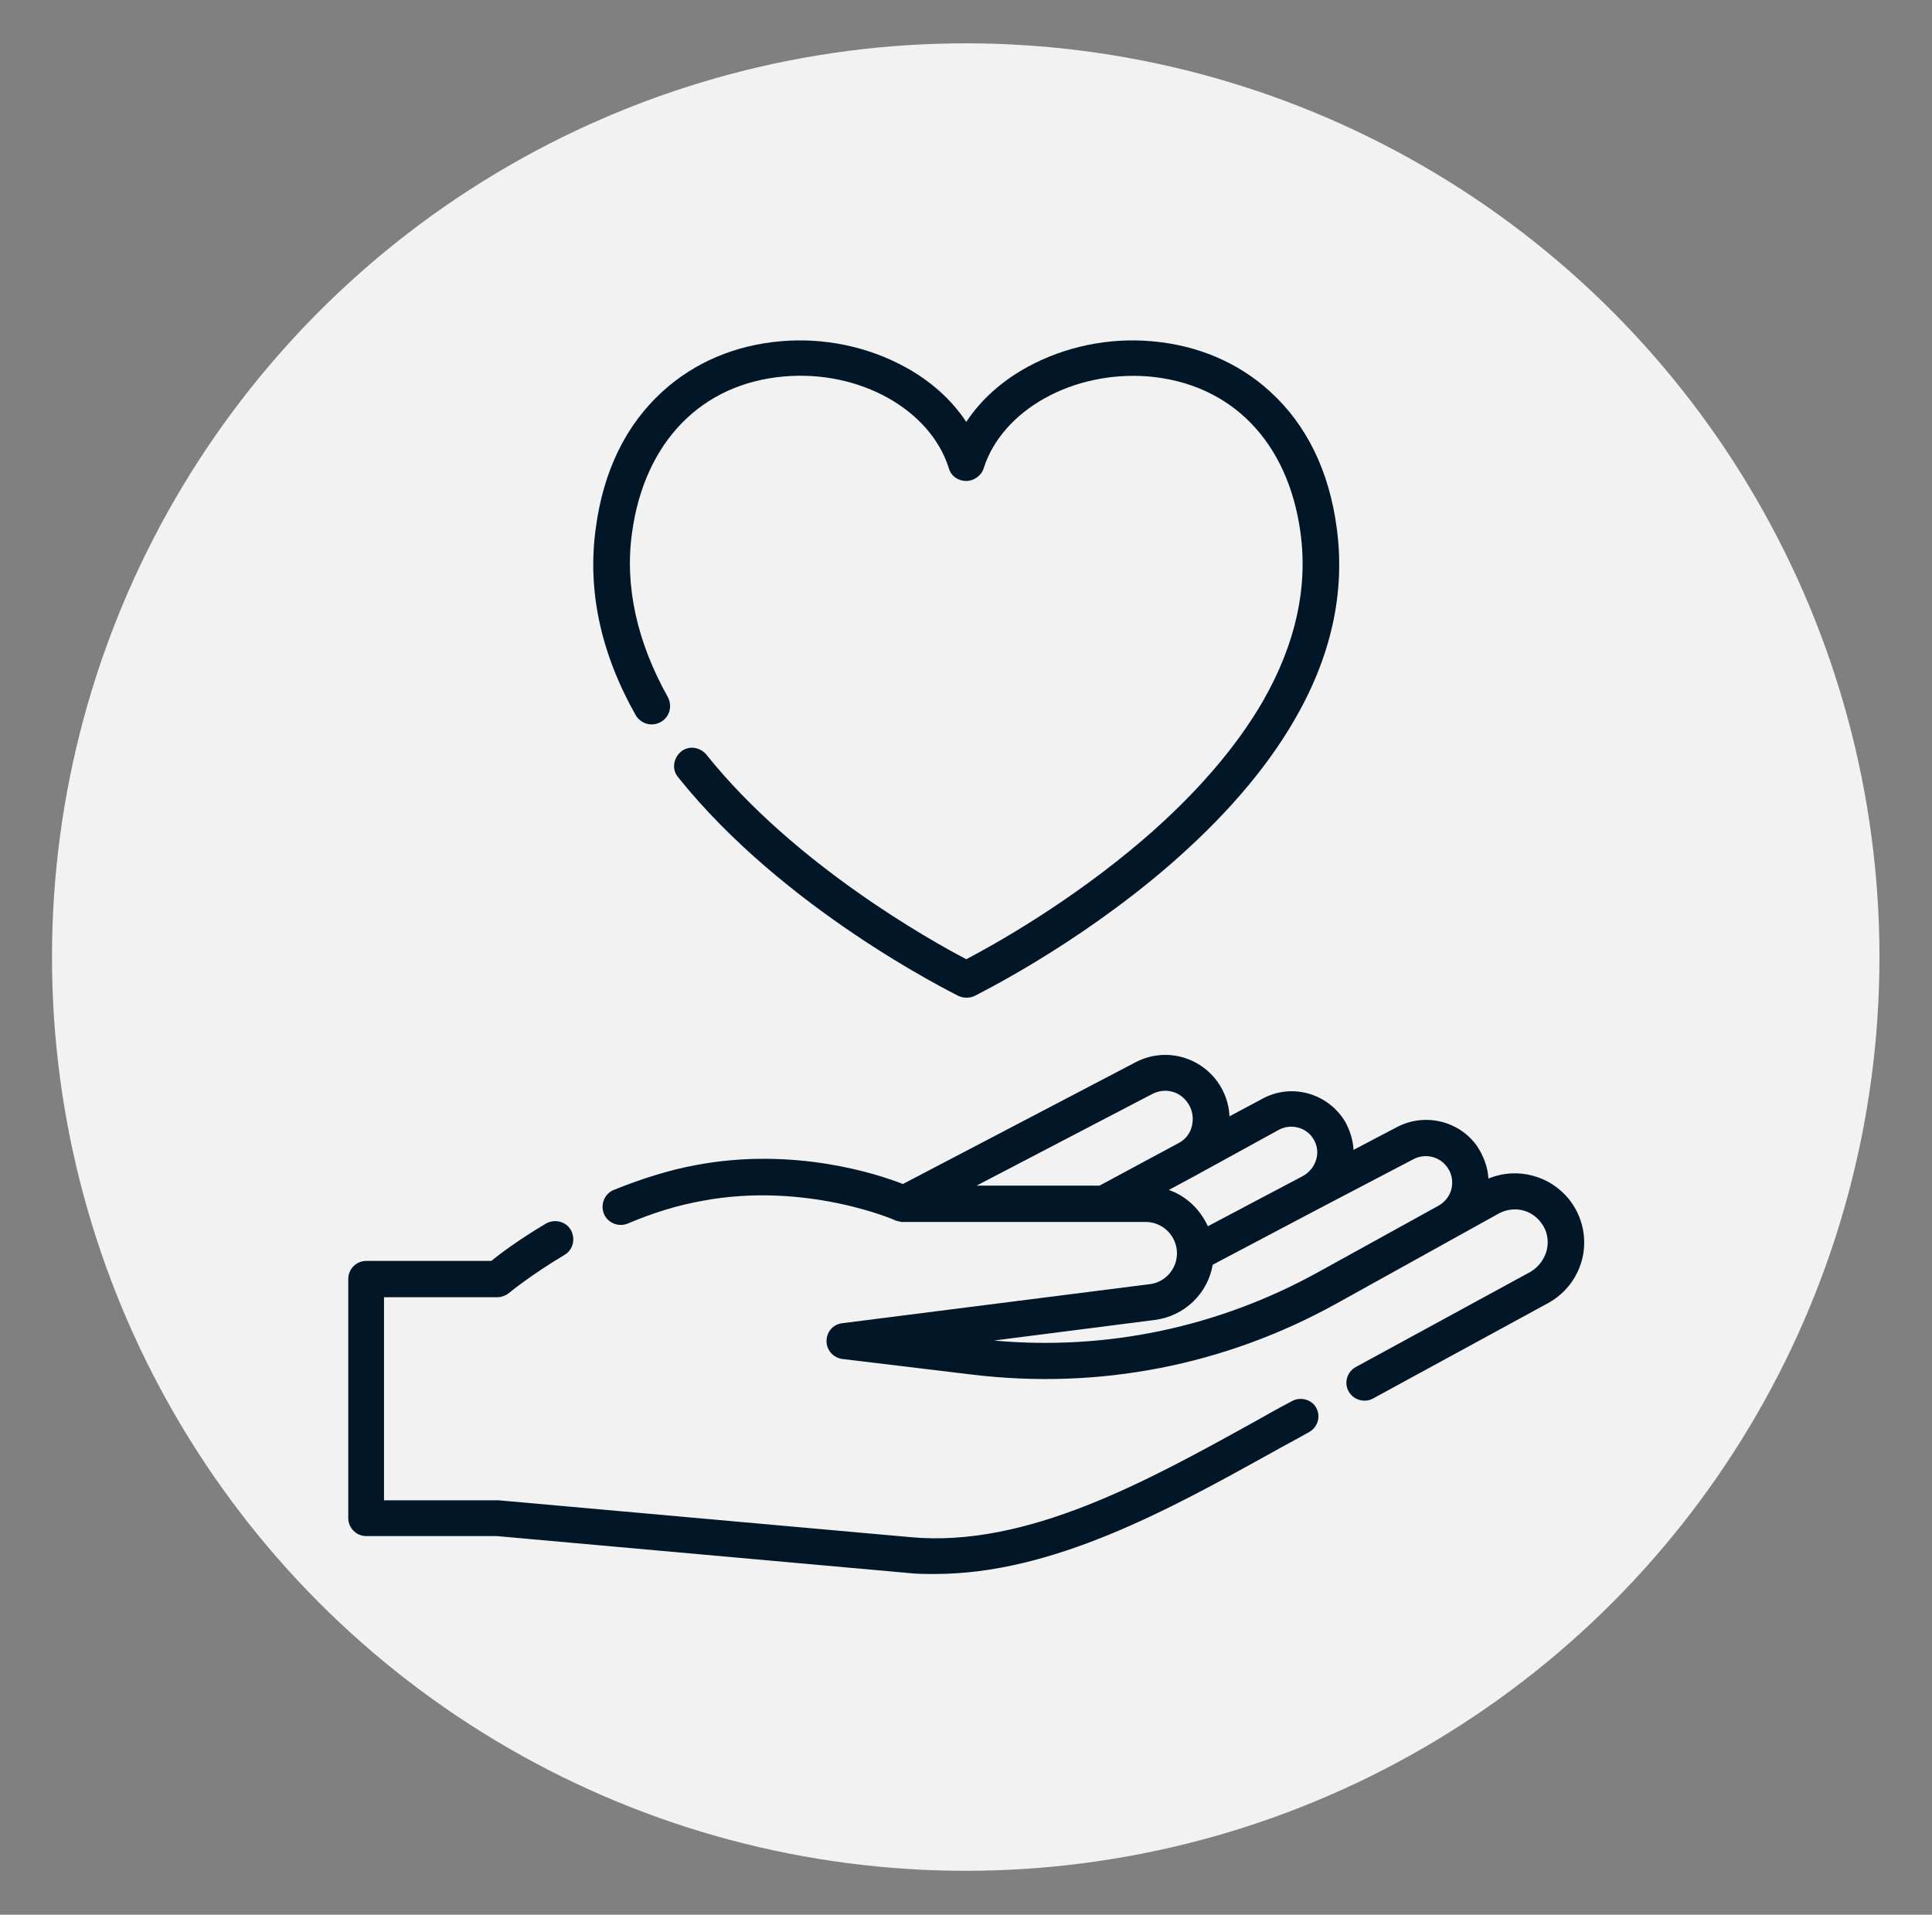 <?xml version="1.0" encoding="utf-8"?>
<!-- Generator: Adobe Illustrator 23.0.3, SVG Export Plug-In . SVG Version: 6.00 Build 0)  -->
<svg version="1.1" id="Group_9" xmlns="http://www.w3.org/2000/svg" xmlns:xlink="http://www.w3.org/1999/xlink" x="0px" y="0px"
	 viewBox="0 0 356.7 353.5" style="enable-background:new 0 0 356.7 353.5;" xml:space="preserve">
<rect x="0" y="0" width="356.7" height="353.5" fill="#808080" stroke="none"/>
<style type="text/css">
	.st0{fill:#F2F2F2;}
	.st1{fill:#FFFFFF;}
	.st2{fill:#8BCBC8;}
	.st3{fill:#FDFFFF;}
	.st4{fill:#011727;}
	.st5{fill:#EFEFEF;}
	.st6{fill:#343D4C;}
	.st7{fill:#F4F4F4;}
</style>
<circle class="st0" cx="178.3" cy="176.7" r="168.7"/>
<g>
	<g>
		<path class="st4" d="M238.5,258.7c-2.3,1.2-4.6,2.5-6.9,3.8c-19.7,10.9-42,23.3-63.5,21.3l-76-6.8c-0.1,0-0.2,0-0.3,0H70.9v-37.5
			h20.9c0.8,0,1.6-0.3,2.2-0.8c0,0,4-3.3,10.2-7c1.6-0.9,2.1-3,1.2-4.6c-0.9-1.6-3-2.1-4.6-1.2c-4.9,2.9-8.5,5.6-10.1,6.9H67.6
			c-1.8,0-3.3,1.5-3.3,3.3v44.2c0,1.8,1.5,3.3,3.3,3.3h24.1l75.8,6.8c1.7,0.2,3.4,0.2,5.1,0.2c21.7,0,43.1-11.8,62.2-22.4
			c2.3-1.3,4.6-2.5,6.9-3.8c1.6-0.9,2.2-2.9,1.3-4.5C242.2,258.4,240.1,257.8,238.5,258.7L238.5,258.7z M238.5,258.7"/>
		<path class="st4" d="M289.9,221.7c-3.6-4.7-9.8-6.3-15.1-4.1c-0.1-2.1-0.9-4.2-2.1-6c-3.3-4.7-9.7-6.2-14.8-3.5l-8,4.2
			c-0.1-1.9-0.7-3.7-1.6-5.3c-3.2-5.2-9.9-7.1-15.3-4.1l-6,3.2c-0.1-2.3-0.9-4.6-2.3-6.5c-3.5-4.7-9.8-6.2-15-3.5l-43,22.5
			c-4.8-1.9-20.2-6.9-38.2-3.5c-4.9,0.9-10,2.5-15.2,4.6c-1.7,0.7-2.5,2.7-1.8,4.4c0.7,1.7,2.7,2.5,4.4,1.8c4.7-2,9.3-3.4,13.8-4.2
			c19.2-3.6,35.7,3.6,35.8,3.7c0,0,0,0,0,0c0,0,0.1,0,0.1,0c0.1,0,0.2,0.1,0.3,0.1c0,0,0.1,0,0.1,0c0.1,0,0.2,0,0.3,0.1
			c0,0,0.1,0,0.1,0c0.1,0,0.2,0,0.4,0c0,0,0,0,0,0c0,0,0,0,0,0h37.1c0,0,0,0,0,0h0c0,0,0,0,0,0h7.6c3.2,0,5.8,2.6,5.8,5.8
			c0,2.9-2.2,5.4-5.1,5.7l-56.7,7.2c-1.7,0.2-2.9,1.6-2.9,3.3c0,1.7,1.3,3.1,2.9,3.3l24.1,2.9c23.3,2.8,46.5-1.7,67.1-13.1
			l30.1-16.7c2.7-1.4,5.9-0.7,7.7,1.7c1.1,1.4,1.5,3.2,1.1,5c-0.4,1.7-1.5,3.2-3,4.1l-32.3,17.6c-1.6,0.9-2.2,2.9-1.3,4.5
			c0.6,1.1,1.8,1.7,2.9,1.7c0.5,0,1.1-0.1,1.6-0.4l32.3-17.6c3.3-1.8,5.6-4.9,6.4-8.5C293,228.4,292.1,224.6,289.9,221.7
			L289.9,221.7z M236.1,208.6c2.2-1.2,5.1-0.5,6.4,1.7c0.7,1.1,0.9,2.5,0.5,3.8c-0.4,1.3-1.2,2.3-2.4,3c0,0,0,0,0,0l-17.6,9.3
			c-1.4-3.1-4-5.6-7.2-6.7l5-2.7c0,0,0,0,0,0L236.1,208.6z M212.7,202c2.3-1.2,5-0.6,6.5,1.5c0.9,1.2,1.2,2.7,0.9,4.2
			c-0.3,1.5-1.2,2.7-2.6,3.4l-14.5,7.8h-22.7L212.7,202z M243.5,234.8c-18.4,10.2-39.1,14.6-60,12.7l29.7-3.8
			c5.5-0.7,9.8-4.9,10.7-10.2l19.9-10.5c0,0,0,0,0,0c0,0,0,0,0,0l17.2-9c2.1-1.1,4.8-0.5,6.2,1.5c0.8,1.1,1.1,2.5,0.8,3.9
			c-0.3,1.4-1.2,2.5-2.4,3.2L243.5,234.8z M243.5,234.8"/>
		<path class="st4" d="M122,133.3c1.6-0.9,2.2-2.9,1.3-4.6c-5.7-10.2-8-20.5-6.6-30.4c2.3-16.7,12.8-27.5,28.1-28.8
			c13.9-1.2,27,6.1,30.4,17c0.4,1.4,1.7,2.3,3.2,2.3c1.4,0,2.8-1,3.2-2.3c3.4-10.8,16.5-18.1,30.4-17c15.3,1.3,25.8,12,28.1,28.8
			c1.4,10.2-0.9,20.6-6.9,31.1c-4.9,8.5-12.3,17.1-21.9,25.4c-13.8,11.9-28.3,19.9-32.9,22.3c-6.3-3.3-31.7-17.4-48-37.8
			c-1.2-1.4-3.3-1.7-4.7-0.5c-1.4,1.2-1.7,3.3-0.5,4.7c19.6,24.5,50.5,39.7,51.8,40.4c0.9,0.4,2,0.4,2.9,0
			c0.7-0.4,18.5-9.1,35.7-23.9c10.2-8.8,18.1-17.9,23.4-27.1c6.8-11.7,9.4-23.6,7.8-35.4c-1.4-10.6-5.6-19.1-12.3-25.2
			c-5.9-5.4-13.5-8.6-21.9-9.3c-7.9-0.7-16,1-22.8,4.7c-4.8,2.6-8.7,6.1-11.4,10.2c-2.7-4.1-6.6-7.6-11.4-10.2
			c-6.8-3.7-14.9-5.4-22.8-4.7c-8.4,0.7-16,3.9-21.9,9.3c-6.7,6.1-10.9,14.6-12.3,25.2c-1.6,11.5,0.9,23.1,7.4,34.6
			C118.4,133.7,120.4,134.2,122,133.3L122,133.3z M122,133.3"/>
	</g>
</g>
</svg>
